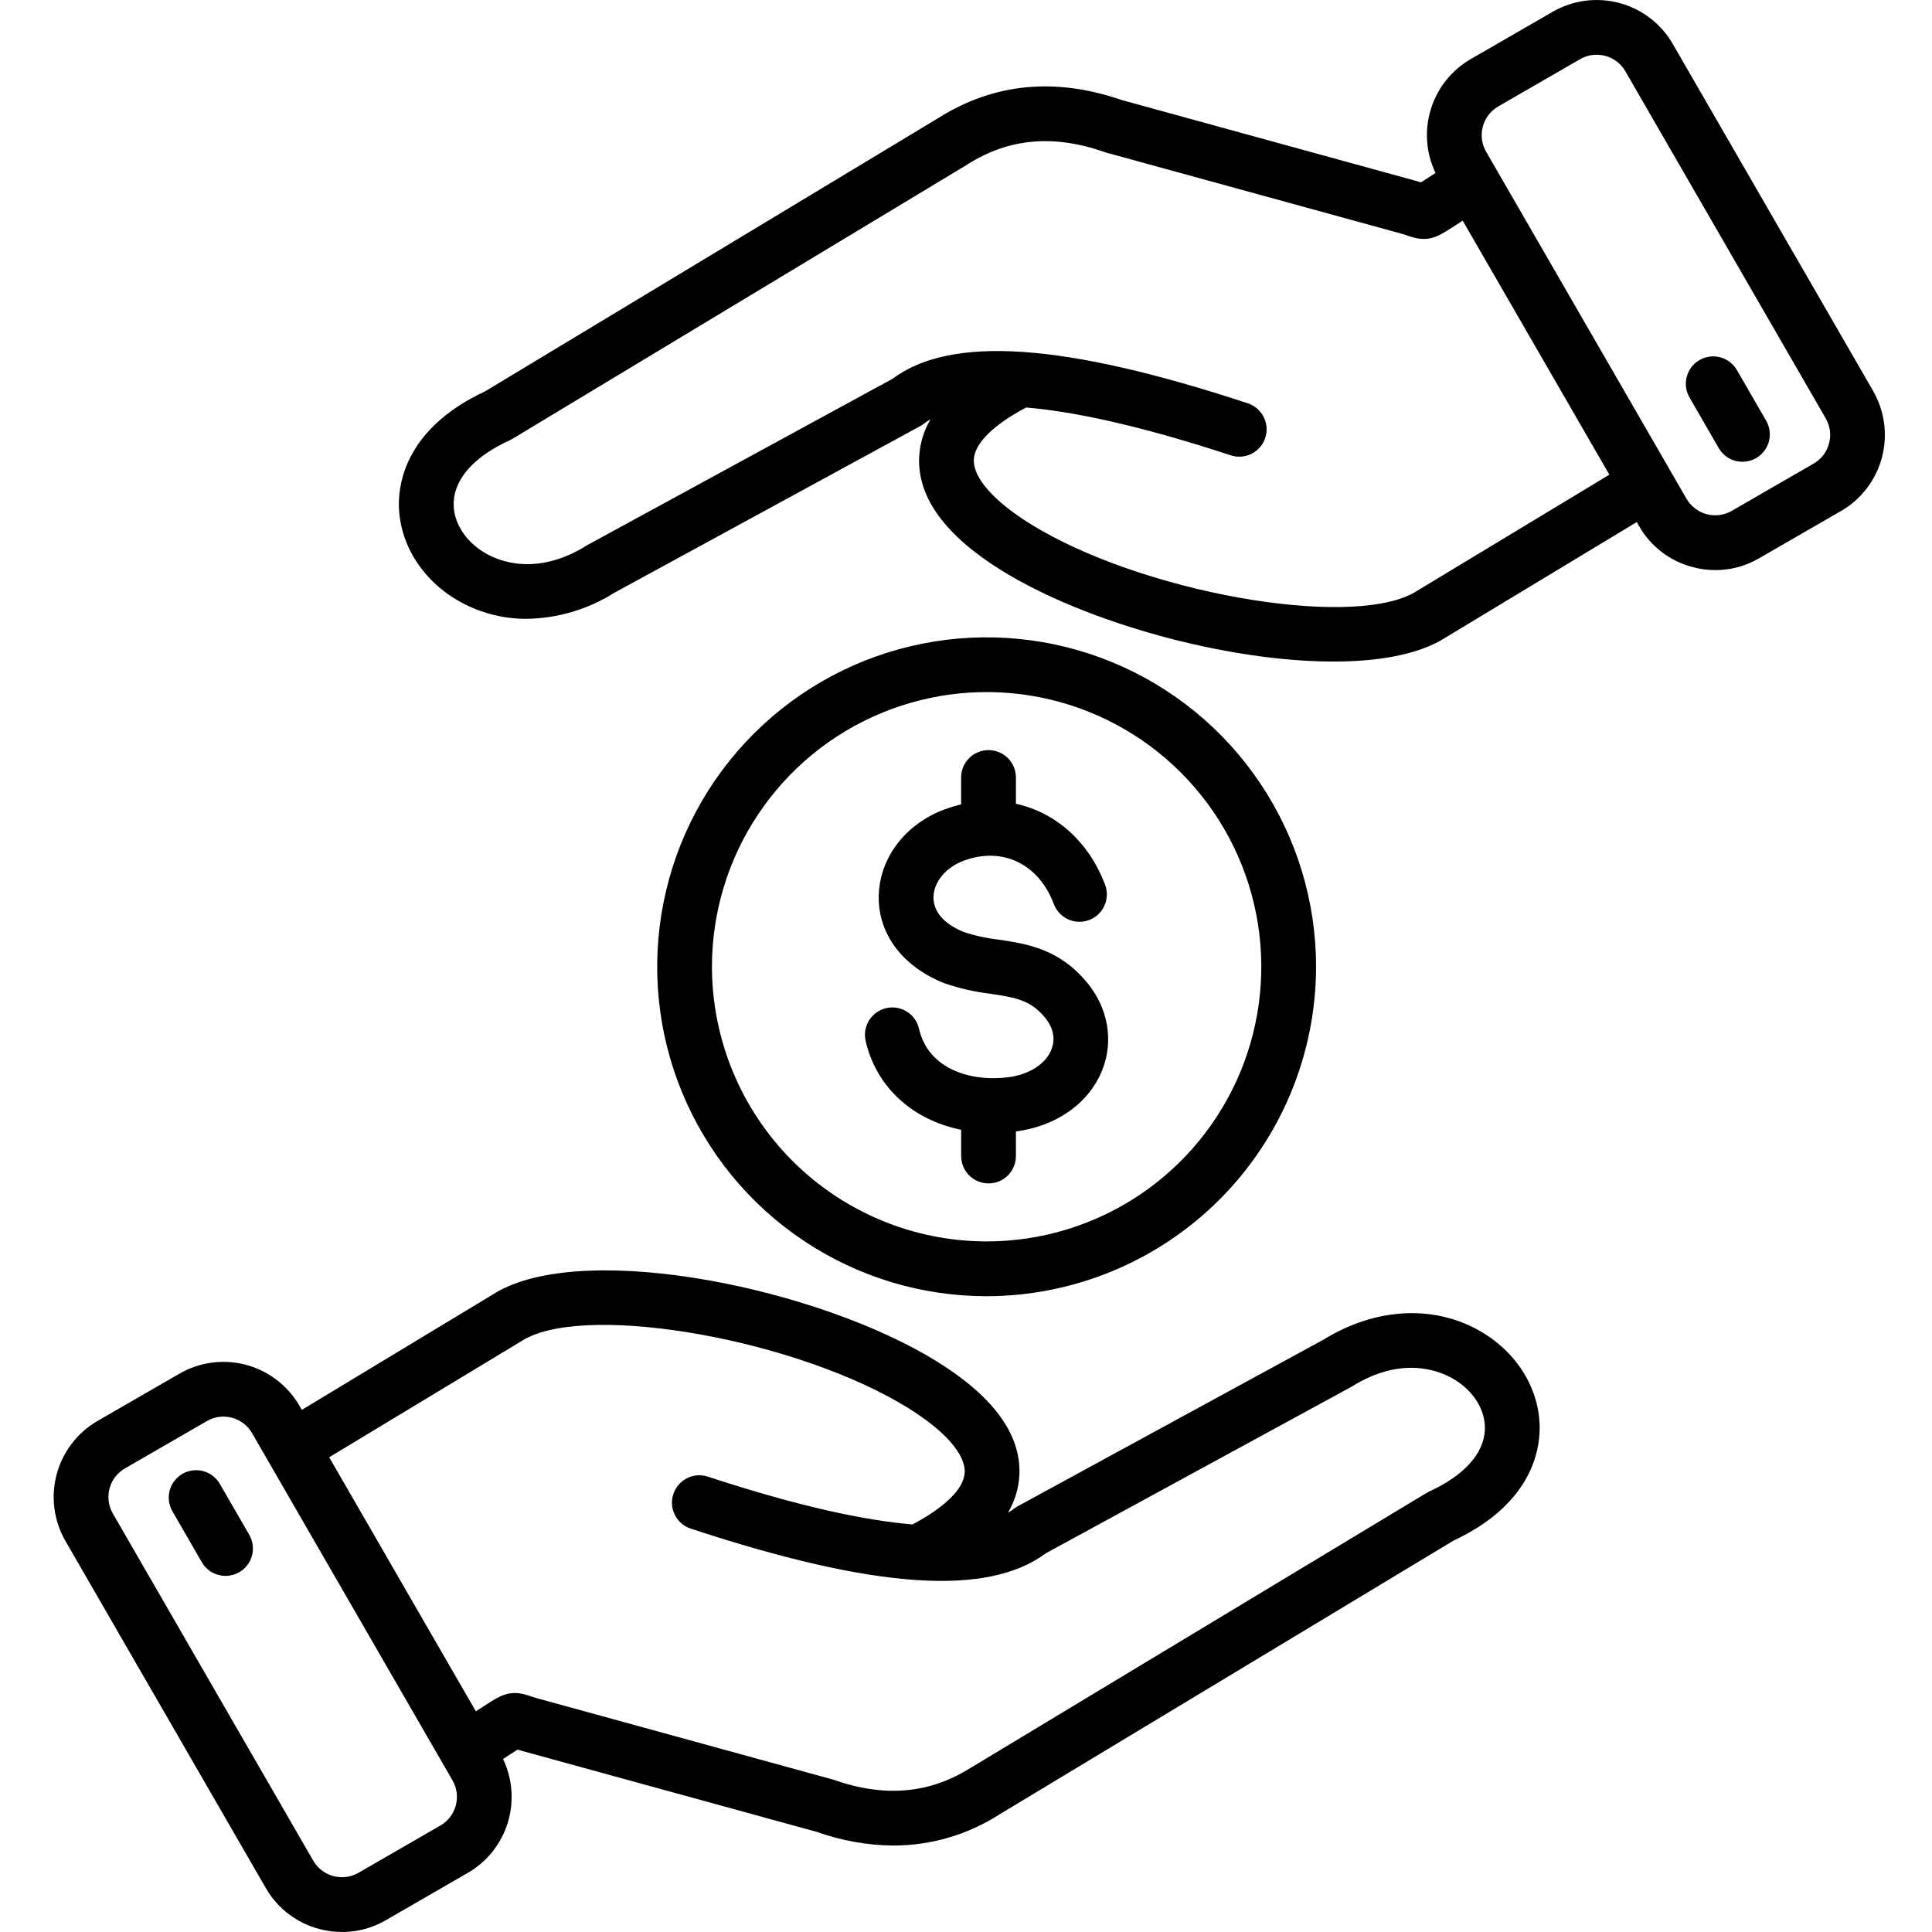 <svg width="36" height="36" viewBox="0 0 36 36" fill="none" xmlns="http://www.w3.org/2000/svg">
<g clip-path="url(#clip0_1877_16095)">
<path d="M27.606 24.818C26.74 24.307 25.643 24.359 24.669 24.958L18.969 28.064C18.945 28.077 18.921 28.092 18.899 28.109C18.862 28.138 18.823 28.164 18.782 28.187C18.91 27.972 18.983 27.729 18.995 27.479C19.027 26.731 18.511 26.022 17.46 25.37C15.276 24.014 10.991 23.123 9.29 24.057C9.284 24.06 9.278 24.064 9.272 24.067L5.624 26.271L5.579 26.193C5.362 25.818 5.005 25.545 4.587 25.432C4.168 25.32 3.722 25.379 3.346 25.595L1.816 26.478C1.441 26.696 1.168 27.053 1.056 27.471C0.944 27.89 1.002 28.336 1.218 28.712L4.954 35.183C5.061 35.369 5.204 35.532 5.375 35.663C5.545 35.793 5.74 35.889 5.947 35.943C6.087 35.981 6.231 36 6.375 36C6.66 36 6.941 35.925 7.188 35.781L8.717 34.898C9.074 34.692 9.339 34.359 9.461 33.965C9.582 33.572 9.551 33.147 9.373 32.776L9.644 32.601C9.673 32.61 9.706 32.62 9.743 32.63L15.225 34.136C15.682 34.299 16.163 34.385 16.649 34.389C17.351 34.388 18.038 34.186 18.628 33.806L27.084 28.707C28.42 28.083 28.662 27.184 28.687 26.702C28.725 25.957 28.311 25.235 27.606 24.818ZM8.493 33.641C8.472 33.719 8.437 33.792 8.388 33.856C8.339 33.921 8.277 33.974 8.208 34.015L6.677 34.898C6.536 34.979 6.369 35 6.211 34.958C6.054 34.916 5.92 34.813 5.838 34.673L2.102 28.201C2.021 28.06 1.999 27.893 2.041 27.735C2.084 27.578 2.186 27.444 2.327 27.362L3.856 26.479C3.998 26.397 4.165 26.375 4.323 26.418C4.48 26.46 4.614 26.562 4.696 26.703L8.432 33.175C8.473 33.245 8.499 33.322 8.509 33.402C8.52 33.482 8.514 33.563 8.493 33.641ZM27.668 26.649C27.646 27.09 27.277 27.496 26.632 27.792C26.614 27.8 26.597 27.809 26.581 27.819L18.097 32.935C18.094 32.936 18.091 32.938 18.088 32.94C17.321 33.423 16.489 33.497 15.544 33.167C15.533 33.163 15.522 33.16 15.511 33.157L10.013 31.646C9.956 31.63 9.915 31.616 9.879 31.604C9.562 31.493 9.389 31.551 9.121 31.724L8.867 31.888L6.134 27.154L9.789 24.946C11.031 24.278 14.889 24.974 16.922 26.236C17.606 26.661 17.99 27.098 17.976 27.435C17.963 27.736 17.618 28.079 17.003 28.406C16.135 28.332 14.914 28.082 13.191 27.515C13.127 27.494 13.06 27.486 12.993 27.491C12.926 27.496 12.861 27.514 12.801 27.544C12.742 27.574 12.688 27.616 12.645 27.667C12.601 27.718 12.568 27.776 12.547 27.84C12.526 27.904 12.517 27.971 12.522 28.038C12.527 28.105 12.546 28.17 12.576 28.23C12.606 28.289 12.648 28.343 12.698 28.386C12.749 28.43 12.808 28.463 12.872 28.484C16.29 29.61 18.396 29.756 19.491 28.941L25.17 25.847C25.178 25.843 25.187 25.838 25.195 25.833C26.129 25.253 26.829 25.544 27.087 25.697C27.464 25.92 27.687 26.285 27.668 26.649H27.668ZM4.643 28.596C4.677 28.654 4.699 28.718 4.708 28.785C4.717 28.852 4.713 28.919 4.696 28.985C4.679 29.05 4.649 29.111 4.608 29.164C4.567 29.218 4.516 29.262 4.458 29.296C4.399 29.33 4.335 29.351 4.268 29.36C4.202 29.369 4.134 29.364 4.069 29.346C4.004 29.329 3.943 29.299 3.89 29.257C3.837 29.216 3.792 29.165 3.759 29.106L3.214 28.163C3.18 28.105 3.158 28.041 3.149 27.974C3.14 27.907 3.144 27.84 3.161 27.774C3.178 27.709 3.208 27.648 3.249 27.595C3.29 27.542 3.341 27.497 3.399 27.463C3.458 27.43 3.522 27.408 3.589 27.399C3.655 27.39 3.723 27.395 3.788 27.413C3.853 27.43 3.914 27.46 3.967 27.502C4.02 27.543 4.065 27.594 4.098 27.653L4.643 28.596ZM34.905 7.288L31.168 0.816C30.951 0.441 30.594 0.168 30.175 0.056C29.757 -0.056 29.311 0.002 28.935 0.218L27.405 1.101C27.049 1.307 26.783 1.64 26.662 2.034C26.54 2.427 26.571 2.852 26.749 3.223L26.478 3.398C26.449 3.389 26.416 3.379 26.379 3.369L20.898 1.863C19.666 1.438 18.521 1.549 17.495 2.193L9.039 7.292C7.702 7.916 7.46 8.815 7.435 9.297C7.397 10.042 7.811 10.764 8.517 11.181C8.91 11.412 9.358 11.533 9.814 11.531C10.395 11.522 10.962 11.353 11.453 11.042L17.154 7.936C17.178 7.922 17.201 7.907 17.223 7.89C17.26 7.861 17.299 7.835 17.34 7.812C17.212 8.027 17.139 8.271 17.127 8.52C17.096 9.268 17.612 9.977 18.662 10.629C20.221 11.597 22.849 12.327 24.845 12.327C25.646 12.327 26.345 12.21 26.832 11.942C26.839 11.939 26.845 11.935 26.851 11.931L30.498 9.728L30.543 9.805C30.65 9.992 30.793 10.155 30.963 10.285C31.134 10.416 31.328 10.511 31.536 10.566C31.675 10.604 31.819 10.623 31.964 10.623C32.249 10.623 32.529 10.548 32.776 10.404L34.306 9.521C34.681 9.304 34.954 8.947 35.066 8.528C35.178 8.109 35.12 7.663 34.904 7.288L34.905 7.288ZM26.333 11.053C25.091 11.722 21.233 11.025 19.2 9.763C18.516 9.338 18.132 8.901 18.146 8.564C18.159 8.263 18.505 7.92 19.12 7.593C19.987 7.667 21.209 7.917 22.932 8.484C23.06 8.526 23.2 8.516 23.321 8.455C23.442 8.394 23.534 8.288 23.576 8.159C23.618 8.031 23.608 7.89 23.547 7.77C23.486 7.649 23.379 7.557 23.251 7.515C19.832 6.389 17.726 6.243 16.631 7.058L10.953 10.152C10.944 10.157 10.936 10.162 10.928 10.167C9.994 10.746 9.293 10.455 9.036 10.303C8.658 10.08 8.436 9.715 8.454 9.35C8.477 8.909 8.845 8.504 9.491 8.207C9.508 8.199 9.525 8.191 9.542 8.181L18.026 3.065C18.028 3.063 18.031 3.061 18.034 3.059C18.801 2.576 19.633 2.502 20.578 2.832C20.589 2.836 20.6 2.84 20.611 2.843L26.109 4.353C26.167 4.369 26.207 4.383 26.244 4.396C26.561 4.507 26.734 4.448 27.002 4.275L27.255 4.111L29.988 8.845L26.333 11.053ZM34.081 8.264C34.061 8.342 34.025 8.415 33.976 8.479C33.927 8.543 33.866 8.597 33.796 8.637L32.266 9.521C32.125 9.601 31.957 9.623 31.8 9.581C31.643 9.539 31.509 9.436 31.427 9.296L27.69 2.824C27.61 2.683 27.588 2.516 27.63 2.358C27.672 2.201 27.775 2.067 27.915 1.985L29.445 1.101C29.537 1.048 29.642 1.02 29.749 1.02C29.804 1.02 29.858 1.027 29.911 1.041C29.989 1.062 30.062 1.097 30.126 1.146C30.191 1.195 30.244 1.256 30.285 1.326L34.021 7.798C34.061 7.868 34.087 7.945 34.098 8.025C34.108 8.105 34.102 8.186 34.081 8.264ZM32.908 7.836C32.942 7.894 32.964 7.959 32.973 8.025C32.982 8.092 32.978 8.16 32.961 8.225C32.944 8.29 32.914 8.351 32.873 8.404C32.832 8.458 32.781 8.502 32.723 8.536C32.665 8.57 32.6 8.591 32.533 8.6C32.467 8.609 32.399 8.604 32.334 8.587C32.269 8.569 32.208 8.539 32.155 8.497C32.102 8.456 32.058 8.405 32.024 8.346L31.48 7.403C31.413 7.286 31.395 7.147 31.431 7.017C31.466 6.887 31.551 6.776 31.668 6.709C31.785 6.642 31.923 6.623 32.053 6.658C32.184 6.692 32.295 6.777 32.363 6.893L32.908 7.836ZM24.523 18.014C24.523 16.8 24.163 15.613 23.488 14.604C22.814 13.594 21.855 12.808 20.733 12.343C19.611 11.878 18.377 11.757 17.186 11.994C15.996 12.23 14.902 12.815 14.043 13.674C13.185 14.532 12.6 15.626 12.364 16.817C12.127 18.007 12.248 19.242 12.713 20.363C13.178 21.485 13.964 22.444 14.974 23.118C15.983 23.793 17.17 24.153 18.384 24.153C20.012 24.151 21.572 23.503 22.723 22.353C23.873 21.202 24.521 19.642 24.523 18.014ZM13.266 18.014C13.266 17.002 13.566 16.012 14.129 15.171C14.691 14.329 15.49 13.673 16.425 13.286C17.361 12.898 18.39 12.797 19.383 12.994C20.375 13.192 21.288 13.679 22.003 14.395C22.719 15.111 23.207 16.023 23.404 17.016C23.602 18.009 23.5 19.038 23.113 19.973C22.725 20.908 22.069 21.707 21.228 22.27C20.386 22.832 19.396 23.132 18.384 23.132C17.027 23.131 15.726 22.591 14.767 21.632C13.807 20.672 13.268 19.371 13.266 18.014ZM18.42 22.051C18.285 22.051 18.155 21.998 18.059 21.902C17.963 21.806 17.91 21.677 17.91 21.541V21.052C17.012 20.869 16.33 20.266 16.131 19.399C16.116 19.334 16.113 19.266 16.124 19.2C16.135 19.134 16.159 19.07 16.194 19.013C16.23 18.956 16.276 18.906 16.331 18.867C16.386 18.828 16.448 18.8 16.513 18.785C16.579 18.77 16.647 18.768 16.713 18.779C16.779 18.791 16.843 18.815 16.899 18.851C16.956 18.887 17.006 18.933 17.044 18.988C17.083 19.043 17.111 19.105 17.125 19.171C17.298 19.921 18.087 20.164 18.794 20.072C19.181 20.021 19.487 19.824 19.592 19.556C19.671 19.355 19.627 19.148 19.467 18.955C19.206 18.642 18.943 18.59 18.46 18.518C18.166 18.483 17.877 18.417 17.597 18.321C17.591 18.319 17.586 18.317 17.581 18.315C16.815 18.005 16.363 17.402 16.374 16.703C16.384 15.991 16.867 15.354 17.602 15.082C17.703 15.044 17.805 15.014 17.909 14.989V14.487C17.909 14.352 17.963 14.222 18.059 14.126C18.154 14.031 18.284 13.977 18.419 13.977C18.555 13.977 18.685 14.031 18.78 14.126C18.876 14.222 18.93 14.352 18.93 14.487V14.977C19.662 15.138 20.282 15.67 20.589 16.48C20.614 16.543 20.626 16.61 20.624 16.678C20.623 16.745 20.608 16.812 20.58 16.873C20.553 16.935 20.514 16.991 20.465 17.037C20.416 17.083 20.358 17.119 20.295 17.143C20.232 17.167 20.165 17.178 20.097 17.176C20.03 17.174 19.963 17.158 19.902 17.13C19.841 17.102 19.785 17.062 19.74 17.013C19.694 16.963 19.658 16.905 19.635 16.842C19.352 16.094 18.677 15.771 17.957 16.038C17.624 16.162 17.398 16.435 17.394 16.718C17.39 16.986 17.59 17.216 17.956 17.366C18.169 17.436 18.389 17.484 18.612 17.509C19.136 17.588 19.73 17.677 20.251 18.303C20.646 18.777 20.755 19.385 20.543 19.928C20.299 20.551 19.696 20.982 18.93 21.083V21.541C18.93 21.608 18.917 21.675 18.891 21.737C18.866 21.799 18.828 21.855 18.781 21.902C18.733 21.95 18.677 21.987 18.615 22.013C18.553 22.038 18.487 22.052 18.42 22.051Z" fill="black"/>
</g>
<defs>
<clipPath id="clip0_1877_16095">
<rect width="36" height="36" fill="white"/>
</clipPath>
</defs>
</svg>
